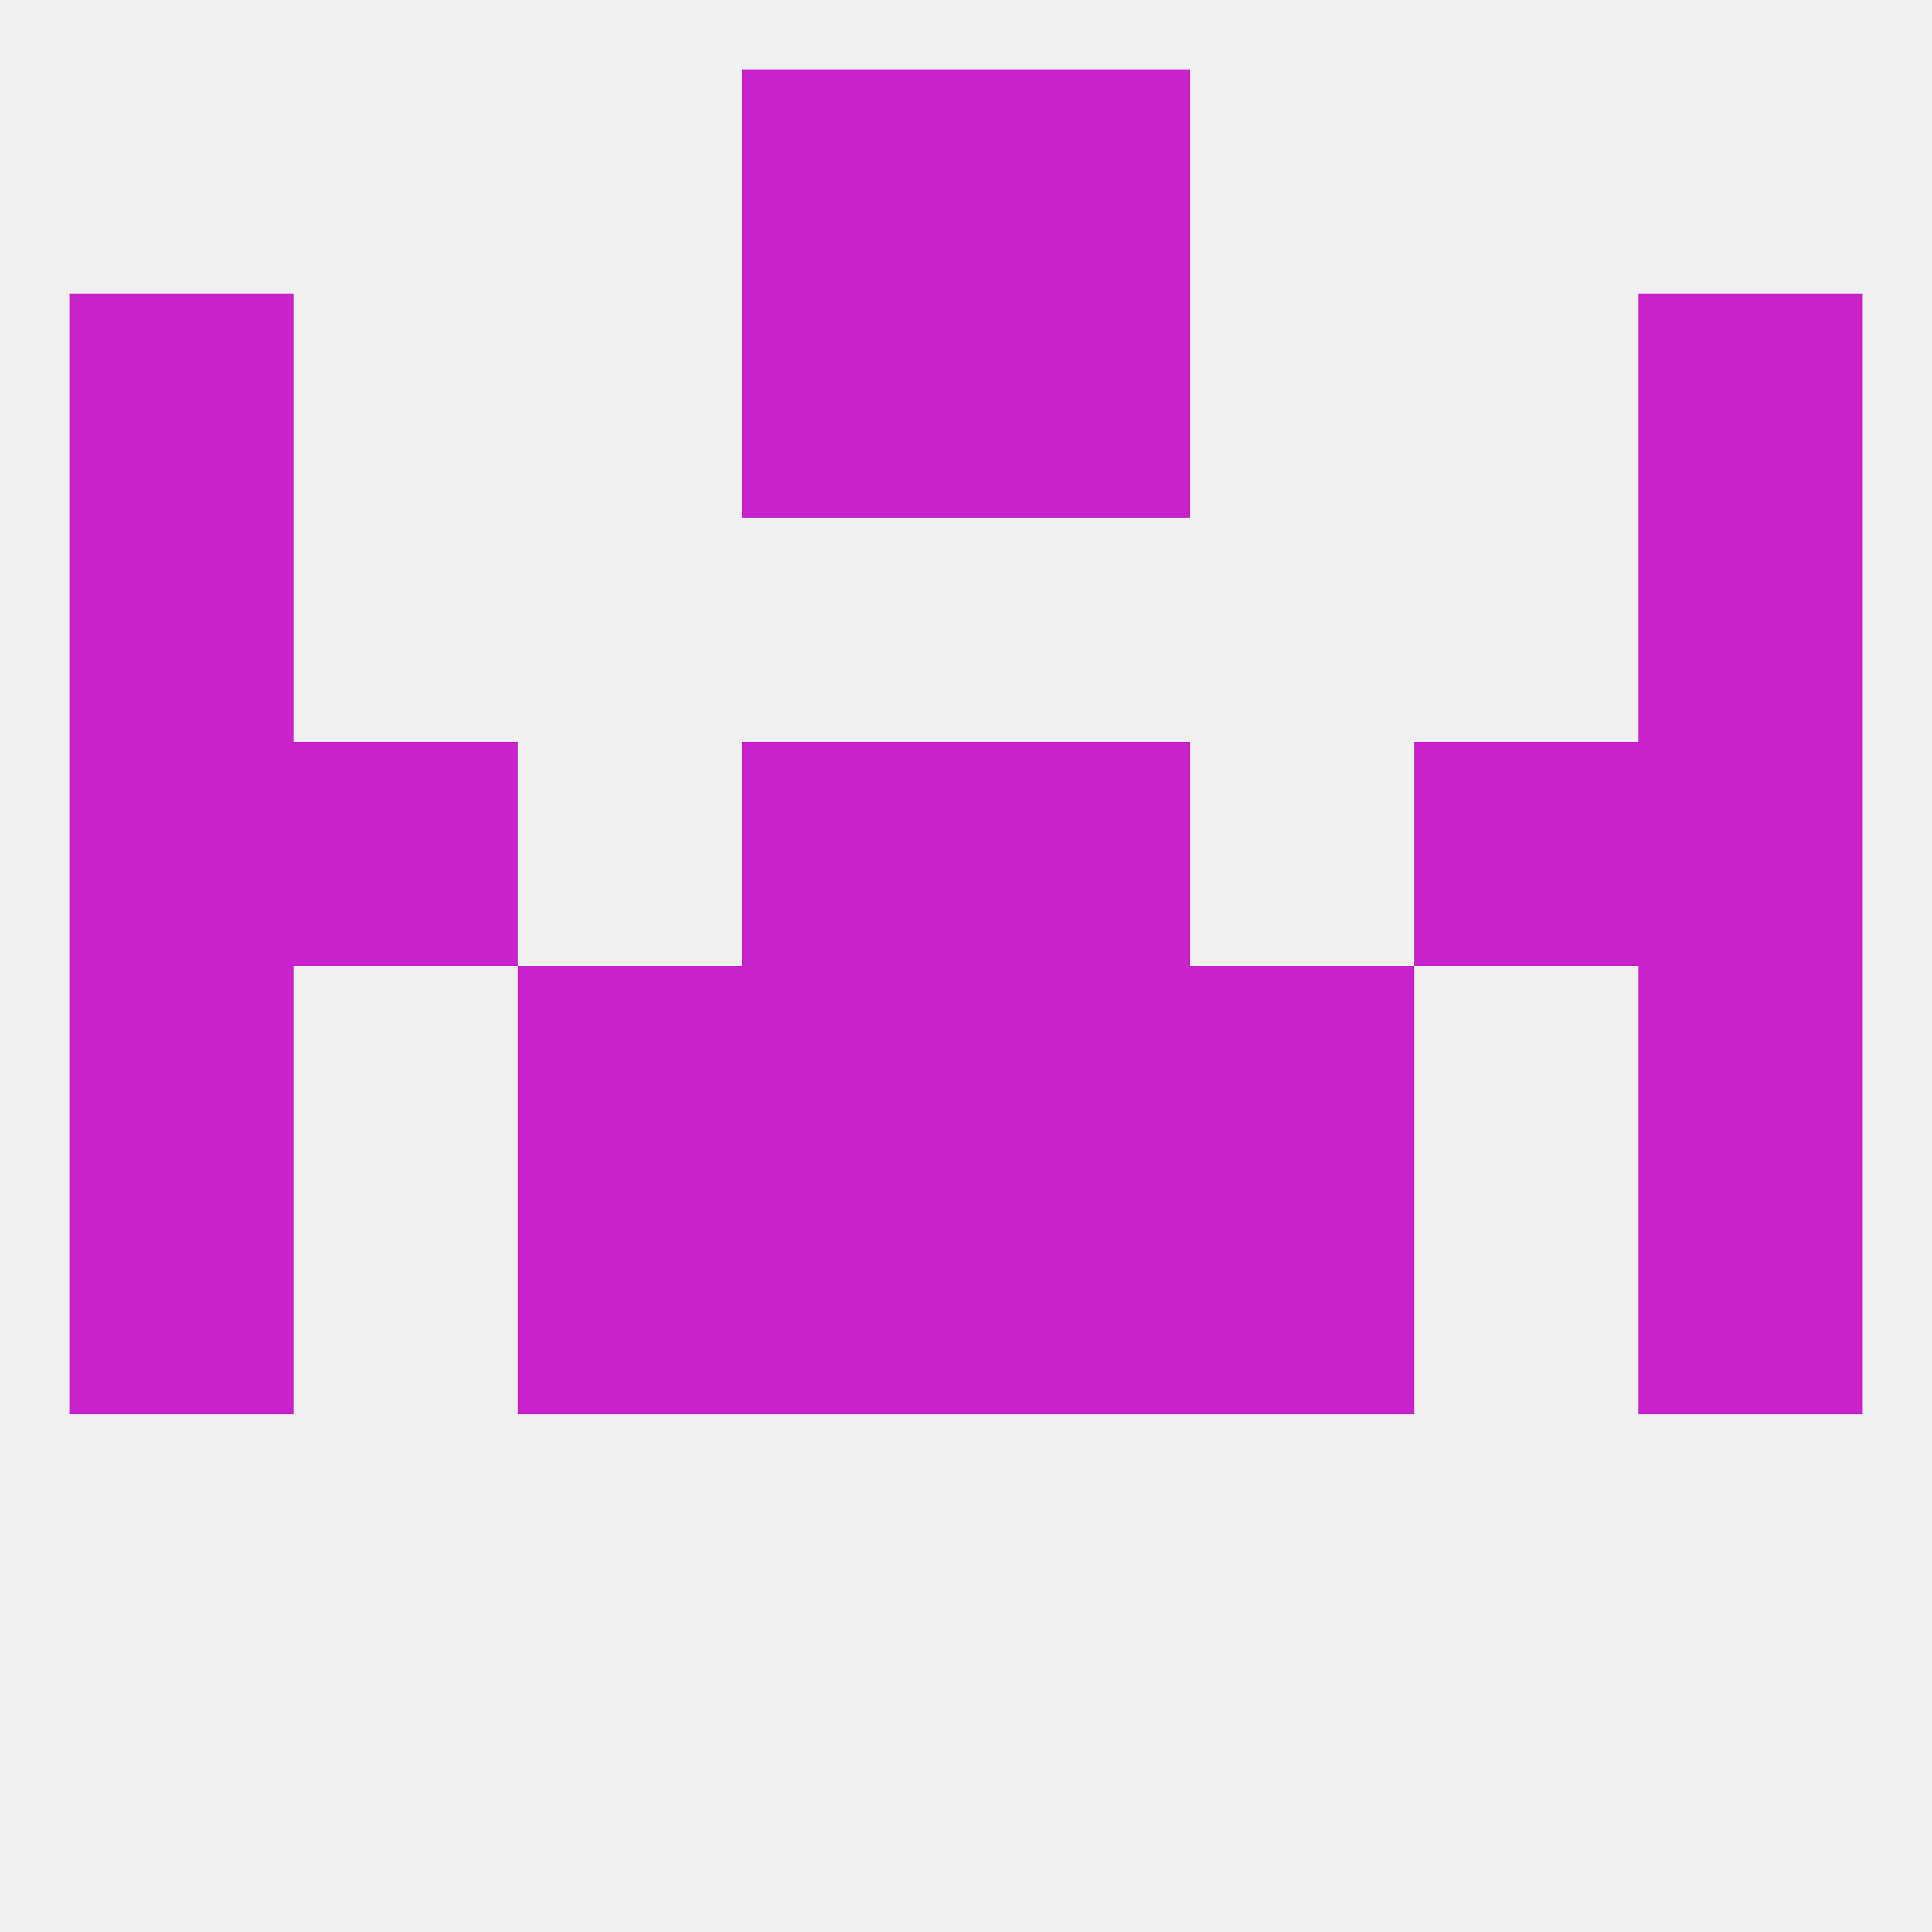 
<!--   <?xml version="1.0"?> -->
<svg version="1.1" baseprofile="full" xmlns="http://www.w3.org/2000/svg" xmlns:xlink="http://www.w3.org/1999/xlink" xmlns:ev="http://www.w3.org/2001/xml-events" width="250" height="250" viewBox="0 0 250 250" >
	<rect width="100%" height="100%" fill="rgba(240,240,240,255)"/>

	<rect x="9" y="154" width="29" height="29" fill="rgba(199,34,204,255)"/>
	<rect x="212" y="154" width="29" height="29" fill="rgba(199,34,204,255)"/>
	<rect x="96" y="154" width="29" height="29" fill="rgba(199,34,204,255)"/>
	<rect x="125" y="154" width="29" height="29" fill="rgba(199,34,204,255)"/>
	<rect x="67" y="154" width="29" height="29" fill="rgba(199,34,204,255)"/>
	<rect x="154" y="154" width="29" height="29" fill="rgba(199,34,204,255)"/>
	<rect x="38" y="96" width="29" height="29" fill="rgba(199,34,204,255)"/>
	<rect x="183" y="96" width="29" height="29" fill="rgba(199,34,204,255)"/>
	<rect x="96" y="96" width="29" height="29" fill="rgba(199,34,204,255)"/>
	<rect x="125" y="96" width="29" height="29" fill="rgba(199,34,204,255)"/>
	<rect x="9" y="96" width="29" height="29" fill="rgba(199,34,204,255)"/>
	<rect x="212" y="96" width="29" height="29" fill="rgba(199,34,204,255)"/>
	<rect x="212" y="67" width="29" height="29" fill="rgba(199,34,204,255)"/>
	<rect x="9" y="67" width="29" height="29" fill="rgba(199,34,204,255)"/>
	<rect x="9" y="38" width="29" height="29" fill="rgba(199,34,204,255)"/>
	<rect x="212" y="38" width="29" height="29" fill="rgba(199,34,204,255)"/>
	<rect x="96" y="38" width="29" height="29" fill="rgba(199,34,204,255)"/>
	<rect x="125" y="38" width="29" height="29" fill="rgba(199,34,204,255)"/>
	<rect x="96" y="9" width="29" height="29" fill="rgba(199,34,204,255)"/>
	<rect x="125" y="9" width="29" height="29" fill="rgba(199,34,204,255)"/>
	<rect x="9" y="125" width="29" height="29" fill="rgba(199,34,204,255)"/>
	<rect x="212" y="125" width="29" height="29" fill="rgba(199,34,204,255)"/>
	<rect x="67" y="125" width="29" height="29" fill="rgba(199,34,204,255)"/>
	<rect x="154" y="125" width="29" height="29" fill="rgba(199,34,204,255)"/>
	<rect x="96" y="125" width="29" height="29" fill="rgba(199,34,204,255)"/>
	<rect x="125" y="125" width="29" height="29" fill="rgba(199,34,204,255)"/>
</svg>